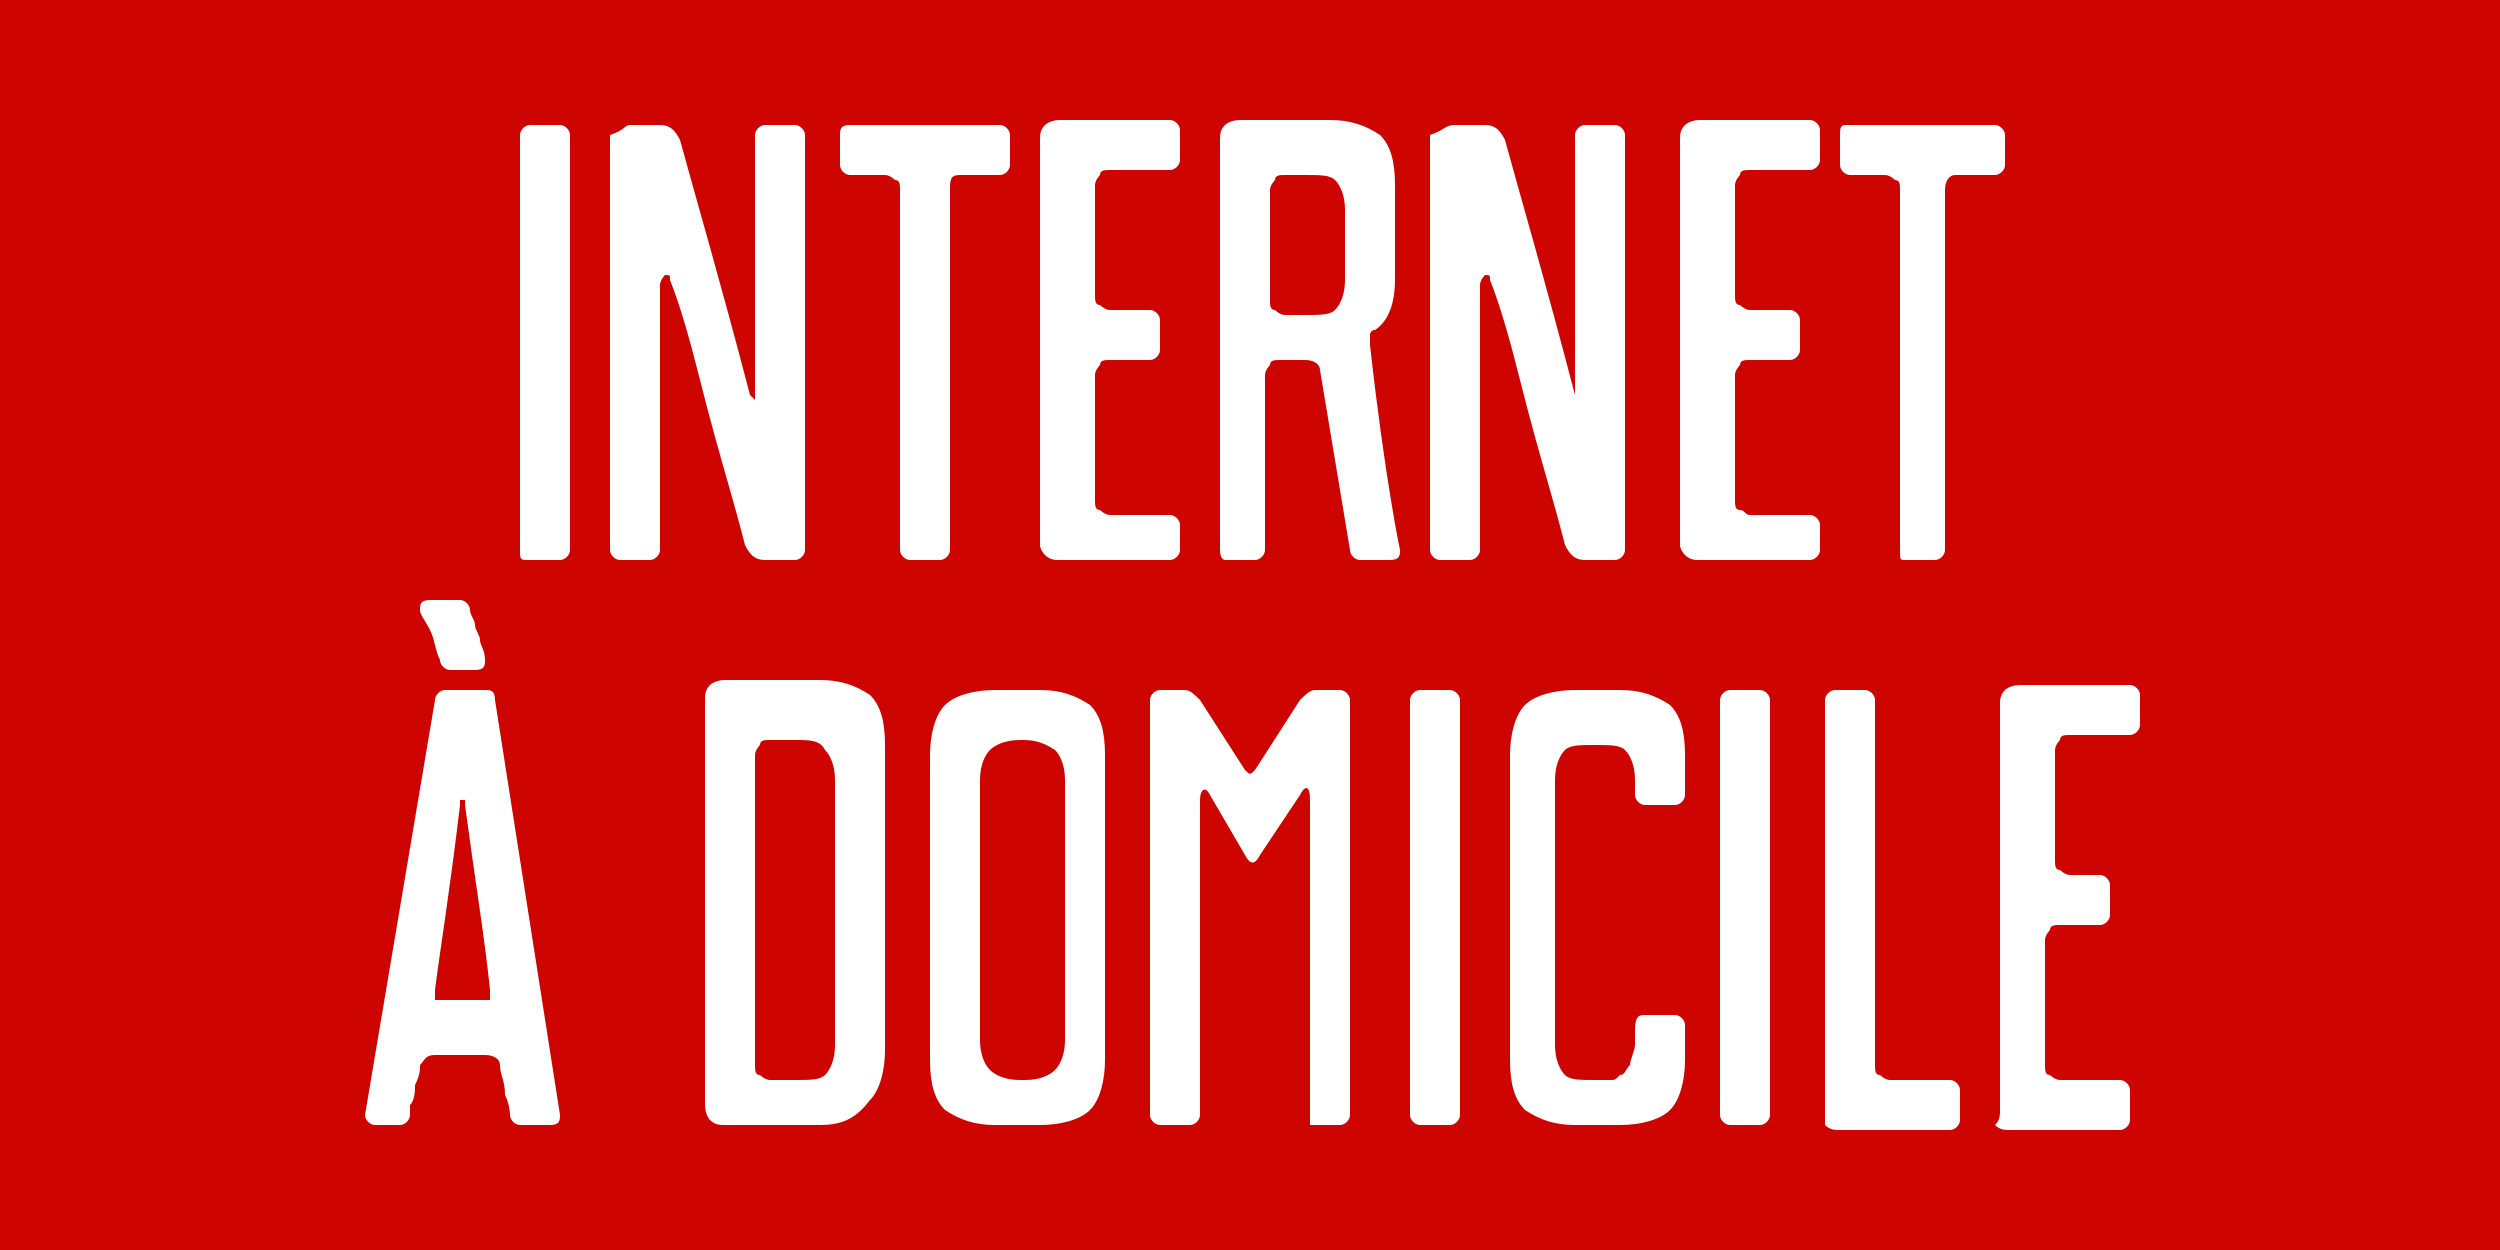 <?xml version="1.0" encoding="utf-8"?>
<!-- Generator: Adobe Illustrator 26.4.1, SVG Export Plug-In . SVG Version: 6.00 Build 0)  -->
<svg version="1.1" id="Calque_1" xmlns="http://www.w3.org/2000/svg" xmlns:xlink="http://www.w3.org/1999/xlink" x="0px" y="0px"
	 width="50px" height="25px" viewBox="0 0 50 25" style="enable-background:new 0 0 50 25;" xml:space="preserve">
<style type="text/css">
	.st0{fill:#CD0400;}
	.st1{fill:#FFFFFF;}
</style>
<path class="st0" d="M0,0h50v25H0V0z"/>
<g>
	<path class="st1" d="M10.4,11V2.7c0-0.1,0.1-0.2,0.2-0.2h0.6c0.1,0,0.2,0.1,0.2,0.2V11c0,0.1-0.1,0.2-0.2,0.2h-0.6
		C10.4,11.2,10.4,11.2,10.4,11z"/>
	<path class="st1" d="M12.6,2.5h0.6c0.2,0,0.3,0.1,0.4,0.3c0.3,1.1,0.8,2.8,1.4,5.1C15.1,8,15.1,8,15.1,8c0,0,0,0,0,0
		c0,0,0-0.1,0-0.1l0-5.2c0-0.1,0.1-0.2,0.2-0.2h0.6c0.1,0,0.2,0.1,0.2,0.2V11c0,0.1-0.1,0.2-0.2,0.2h-0.6c-0.2,0-0.3-0.1-0.4-0.3
		c0,0-0.1-0.4-0.3-1.1c-0.2-0.7-0.4-1.4-0.6-2.2c-0.2-0.8-0.4-1.5-0.6-2c0-0.1,0-0.1-0.1-0.1c0,0-0.1,0.1-0.1,0.2V11
		c0,0.1-0.1,0.2-0.2,0.2h-0.6c-0.1,0-0.2-0.1-0.2-0.2V2.7C12.5,2.6,12.5,2.5,12.6,2.5z"/>
	<path class="st1" d="M17,2.5h3c0.1,0,0.2,0.1,0.2,0.2v0.6c0,0.1-0.1,0.2-0.2,0.2h-0.8C19,3.5,19,3.6,19,3.8V11
		c0,0.1-0.1,0.2-0.2,0.2h-0.6c-0.1,0-0.2-0.1-0.2-0.2V3.8c0-0.1,0-0.2-0.1-0.2c0,0-0.1-0.1-0.2-0.1H17c-0.1,0-0.2-0.1-0.2-0.2V2.7
		C16.8,2.6,16.8,2.5,17,2.5z"/>
	<path class="st1" d="M20.8,10.9V2.8c0-0.1,0-0.2,0.1-0.3c0,0,0.1-0.1,0.3-0.1h2.2c0.1,0,0.2,0.1,0.2,0.2v0.6c0,0.1-0.1,0.2-0.2,0.2
		h-1.2c-0.1,0-0.2,0-0.2,0.1c0,0-0.1,0.1-0.1,0.2v2.2c0,0.1,0,0.2,0.1,0.2c0,0,0.1,0.1,0.2,0.1h0.8c0.1,0,0.2,0.1,0.2,0.2V7
		c0,0.1-0.1,0.2-0.2,0.2h-0.8c-0.1,0-0.2,0-0.2,0.1c0,0-0.1,0.1-0.1,0.2V10c0,0.1,0,0.2,0.1,0.2c0,0,0.1,0.1,0.2,0.1h1.2
		c0.1,0,0.2,0.1,0.2,0.2V11c0,0.1-0.1,0.2-0.2,0.2h-2.2c-0.1,0-0.2,0-0.3-0.1C20.9,11.1,20.8,11,20.8,10.9z"/>
	<path class="st1" d="M24.4,11V2.8c0-0.1,0-0.2,0.1-0.3c0,0,0.1-0.1,0.3-0.1h1.8c0.4,0,0.7,0.1,1,0.3c0.2,0.2,0.3,0.5,0.3,1v1.9
		c0,0.4-0.1,0.8-0.4,1c-0.1,0-0.1,0.1-0.1,0.1c0,0,0,0.1,0,0.2C27.7,9.6,28,11,28,11c0,0.1,0,0.2-0.2,0.2h-0.6
		c-0.1,0-0.2-0.1-0.2-0.2l-0.6-3.6c0-0.1-0.1-0.2-0.3-0.2h-0.5c-0.1,0-0.2,0-0.2,0.1c0,0-0.1,0.1-0.1,0.2V11c0,0.1-0.1,0.2-0.2,0.2
		h-0.6C24.5,11.2,24.4,11.2,24.4,11z M26.1,3.5h-0.4c-0.1,0-0.2,0-0.2,0.1c0,0-0.1,0.1-0.1,0.2v2.2c0,0.1,0,0.2,0.1,0.2
		c0,0,0.1,0.1,0.2,0.1h0.4c0.3,0,0.5,0,0.6-0.1c0.1-0.1,0.2-0.3,0.2-0.6V4.2c0-0.3-0.1-0.5-0.2-0.6C26.6,3.5,26.4,3.5,26.1,3.5z"/>
	<path class="st1" d="M29.1,2.5h0.6c0.2,0,0.3,0.1,0.4,0.3c0.3,1.1,0.8,2.8,1.4,5.1C31.5,8,31.5,8,31.5,8s0,0,0,0c0,0,0-0.1,0-0.1
		l0-5.2c0-0.1,0.1-0.2,0.2-0.2h0.6c0.1,0,0.2,0.1,0.2,0.2V11c0,0.1-0.1,0.2-0.2,0.2h-0.6c-0.2,0-0.3-0.1-0.4-0.3
		c0,0-0.1-0.4-0.3-1.1c-0.2-0.7-0.4-1.4-0.6-2.2c-0.2-0.8-0.4-1.5-0.6-2c0-0.1,0-0.1-0.1-0.1c0,0-0.1,0.1-0.1,0.2V11
		c0,0.1-0.1,0.2-0.2,0.2h-0.6c-0.1,0-0.2-0.1-0.2-0.2V2.7C28.9,2.6,28.9,2.5,29.1,2.5z"/>
	<path class="st1" d="M33.6,10.9V2.8c0-0.1,0-0.2,0.1-0.3c0,0,0.1-0.1,0.3-0.1h2.2c0.1,0,0.2,0.1,0.2,0.2v0.6c0,0.1-0.1,0.2-0.2,0.2
		h-1.2c-0.1,0-0.2,0-0.2,0.1c0,0-0.1,0.1-0.1,0.2v2.2c0,0.1,0,0.2,0.1,0.2c0,0,0.1,0.1,0.2,0.1h0.8c0.1,0,0.2,0.1,0.2,0.2V7
		c0,0.1-0.1,0.2-0.2,0.2h-0.8c-0.1,0-0.2,0-0.2,0.1c0,0-0.1,0.1-0.1,0.2V10c0,0.1,0,0.2,0.1,0.2s0.1,0.1,0.2,0.1h1.2
		c0.1,0,0.2,0.1,0.2,0.2V11c0,0.1-0.1,0.2-0.2,0.2H34c-0.1,0-0.2,0-0.3-0.1C33.7,11.1,33.6,11,33.6,10.9z"/>
	<path class="st1" d="M36.9,2.5h3c0.1,0,0.2,0.1,0.2,0.2v0.6c0,0.1-0.1,0.2-0.2,0.2h-0.8c-0.1,0-0.2,0.1-0.2,0.3V11
		c0,0.1-0.1,0.2-0.2,0.2h-0.6C38,11.2,38,11.2,38,11V3.8c0-0.1,0-0.2-0.1-0.2c0,0-0.1-0.1-0.2-0.1h-0.7c-0.1,0-0.2-0.1-0.2-0.2V2.7
		C36.8,2.6,36.8,2.5,36.9,2.5z"/>
	<path class="st1" d="M9.9,14l1.3,8.3c0,0.1,0,0.2-0.2,0.2h-0.6c-0.1,0-0.2-0.1-0.2-0.2c0,0,0-0.2-0.1-0.4c0-0.3-0.1-0.4-0.1-0.6
		c0-0.1-0.1-0.2-0.3-0.2h-1c-0.2,0-0.2,0.1-0.3,0.2c0,0.1,0,0.2-0.1,0.4c0,0.1,0,0.3-0.1,0.4c0,0.1,0,0.2,0,0.2
		c0,0.1-0.1,0.2-0.2,0.2H7.5c-0.1,0-0.2-0.1-0.2-0.2L8.7,14c0-0.1,0.1-0.2,0.2-0.2h0.8C9.8,13.8,9.9,13.8,9.9,14z M8.4,12.2
		c0-0.1,0-0.2,0.2-0.2h0.6c0.1,0,0.2,0.1,0.2,0.2c0,0.1,0.1,0.2,0.1,0.3c0,0.1,0.1,0.2,0.1,0.3c0,0.1,0.1,0.2,0.1,0.4
		c0,0.1,0,0.2-0.2,0.2H9c-0.1,0-0.2-0.1-0.2-0.2c-0.1-0.2-0.1-0.4-0.2-0.6C8.5,12.4,8.4,12.3,8.4,12.2z M8.9,20h0.7
		c0.1,0,0.1,0,0.2,0c0,0,0-0.1,0-0.2c-0.1-1-0.3-2.2-0.5-3.7c0,0,0-0.1,0-0.1c0,0,0,0-0.1,0c0,0,0,0,0,0.1C9,17.8,8.8,19,8.7,19.8
		c0,0.1,0,0.1,0,0.2C8.8,20,8.9,20,8.9,20z"/>
	<path class="st1" d="M16.4,22.5h-1.9c-0.1,0-0.2,0-0.3-0.1c0,0-0.1-0.1-0.1-0.3v-8.1c0-0.1,0-0.2,0.1-0.3c0,0,0.1-0.1,0.3-0.1h1.9
		c0.4,0,0.7,0.1,1,0.3c0.2,0.2,0.3,0.5,0.3,1v6.1c0,0.4-0.1,0.8-0.3,1C17.1,22.4,16.8,22.5,16.4,22.5z M15.9,14.8h-0.5
		c-0.1,0-0.2,0-0.2,0.1c0,0-0.1,0.1-0.1,0.2v6.2c0,0.1,0,0.2,0.1,0.2c0,0,0.1,0.1,0.2,0.1h0.5c0.3,0,0.5,0,0.6-0.1
		c0.1-0.1,0.2-0.3,0.2-0.6v-5.3c0-0.3-0.1-0.5-0.2-0.6C16.4,14.8,16.2,14.8,15.9,14.8z"/>
	<path class="st1" d="M20.8,13.8c0.4,0,0.7,0.1,1,0.3c0.2,0.2,0.3,0.5,0.3,1v6.1c0,0.4-0.1,0.8-0.3,1c-0.2,0.2-0.6,0.3-1,0.3h-0.9
		c-0.4,0-0.7-0.1-1-0.3c-0.2-0.2-0.3-0.5-0.3-1v-6.1c0-0.4,0.1-0.8,0.3-1c0.2-0.2,0.6-0.3,1-0.3H20.8z M20.4,14.8L20.4,14.8
		c-0.3,0-0.5,0.1-0.6,0.2c-0.1,0.1-0.2,0.3-0.2,0.6v5.2c0,0.3,0.1,0.5,0.2,0.6c0.1,0.1,0.3,0.2,0.6,0.2h0.1h0c0.3,0,0.5-0.1,0.6-0.2
		c0.1-0.1,0.2-0.3,0.2-0.6v-5.2c0-0.3-0.1-0.5-0.2-0.6C20.8,14.8,20.6,14.8,20.4,14.8z"/>
	<path class="st1" d="M26.2,22.3V16c0-0.3-0.1-0.3-0.2-0.1l-0.8,1.2c-0.1,0.2-0.2,0.2-0.3,0l-0.7-1.2C24.1,15.7,24,15.8,24,16v6.3
		c0,0.1-0.1,0.2-0.2,0.2h-0.6c-0.1,0-0.2-0.1-0.2-0.2V14c0-0.1,0.1-0.2,0.2-0.2h0.5c0.1,0,0.2,0.1,0.3,0.2l0.9,1.4
		c0.1,0.1,0.1,0.1,0.2,0l0.9-1.4c0.1-0.1,0.2-0.2,0.3-0.2h0.5c0.1,0,0.2,0.1,0.2,0.2v8.3c0,0.1-0.1,0.2-0.2,0.2h-0.6
		C26.2,22.5,26.2,22.4,26.2,22.3z"/>
	<path class="st1" d="M28.2,22.3V14c0-0.1,0.1-0.2,0.2-0.2H29c0.1,0,0.2,0.1,0.2,0.2v8.3c0,0.1-0.1,0.2-0.2,0.2h-0.6
		C28.3,22.5,28.2,22.4,28.2,22.3z"/>
	<path class="st1" d="M32.9,20.3h0.6c0.1,0,0.2,0.1,0.2,0.2v0.7c0,0.4-0.1,0.8-0.3,1c-0.2,0.2-0.6,0.3-1,0.3h-0.9
		c-0.4,0-0.7-0.1-1-0.3c-0.2-0.2-0.3-0.5-0.3-1v-6.1c0-0.4,0.1-0.8,0.3-1c0.2-0.2,0.6-0.3,1-0.3h0.9c0.4,0,0.7,0.1,1,0.3
		c0.2,0.2,0.3,0.5,0.3,1v0.8c0,0.1-0.1,0.2-0.2,0.2h-0.6c-0.1,0-0.2-0.1-0.2-0.2v-0.3c0-0.3-0.1-0.5-0.2-0.6
		c-0.1-0.1-0.3-0.1-0.6-0.1c-0.3,0-0.5,0-0.6,0.1c-0.1,0.1-0.2,0.3-0.2,0.6v5.3c0,0.3,0.1,0.5,0.2,0.6c0.1,0.1,0.3,0.1,0.6,0.1
		c0.1,0,0.3,0,0.3,0c0.1,0,0.1,0,0.2-0.1c0.1,0,0.1-0.1,0.2-0.2c0-0.1,0.1-0.3,0.1-0.4v-0.3C32.7,20.3,32.8,20.3,32.9,20.3z"/>
	<path class="st1" d="M34.4,22.3V14c0-0.1,0.1-0.2,0.2-0.2h0.6c0.1,0,0.2,0.1,0.2,0.2v8.3c0,0.1-0.1,0.2-0.2,0.2h-0.6
		C34.5,22.5,34.4,22.4,34.4,22.3z"/>
	<path class="st1" d="M36.5,22.2V14c0-0.1,0.1-0.2,0.2-0.2h0.6c0.1,0,0.2,0.1,0.2,0.2v7.3c0,0.1,0,0.2,0.1,0.2c0,0,0.1,0.1,0.2,0.1
		H39c0.1,0,0.2,0.1,0.2,0.2v0.6c0,0.1-0.1,0.2-0.2,0.2h-2.2c-0.1,0-0.2,0-0.3-0.1C36.5,22.4,36.5,22.3,36.5,22.2z"/>
	<path class="st1" d="M40,22.2v-8.1c0-0.1,0-0.2,0.1-0.3c0,0,0.1-0.1,0.3-0.1h2.2c0.1,0,0.2,0.1,0.2,0.2v0.6c0,0.1-0.1,0.2-0.2,0.2
		h-1.2c-0.1,0-0.2,0-0.2,0.1c0,0-0.1,0.1-0.1,0.2v2.2c0,0.1,0,0.2,0.1,0.2c0,0,0.1,0.1,0.2,0.1H42c0.1,0,0.2,0.1,0.2,0.2v0.6
		c0,0.1-0.1,0.2-0.2,0.2h-0.8c-0.1,0-0.2,0-0.2,0.1c0,0-0.1,0.1-0.1,0.2v2.5c0,0.1,0,0.2,0.1,0.2c0,0,0.1,0.1,0.2,0.1h1.2
		c0.1,0,0.2,0.1,0.2,0.2v0.6c0,0.1-0.1,0.2-0.2,0.2h-2.2c-0.1,0-0.2,0-0.3-0.1C40,22.4,40,22.3,40,22.2z"/>
</g>
</svg>
